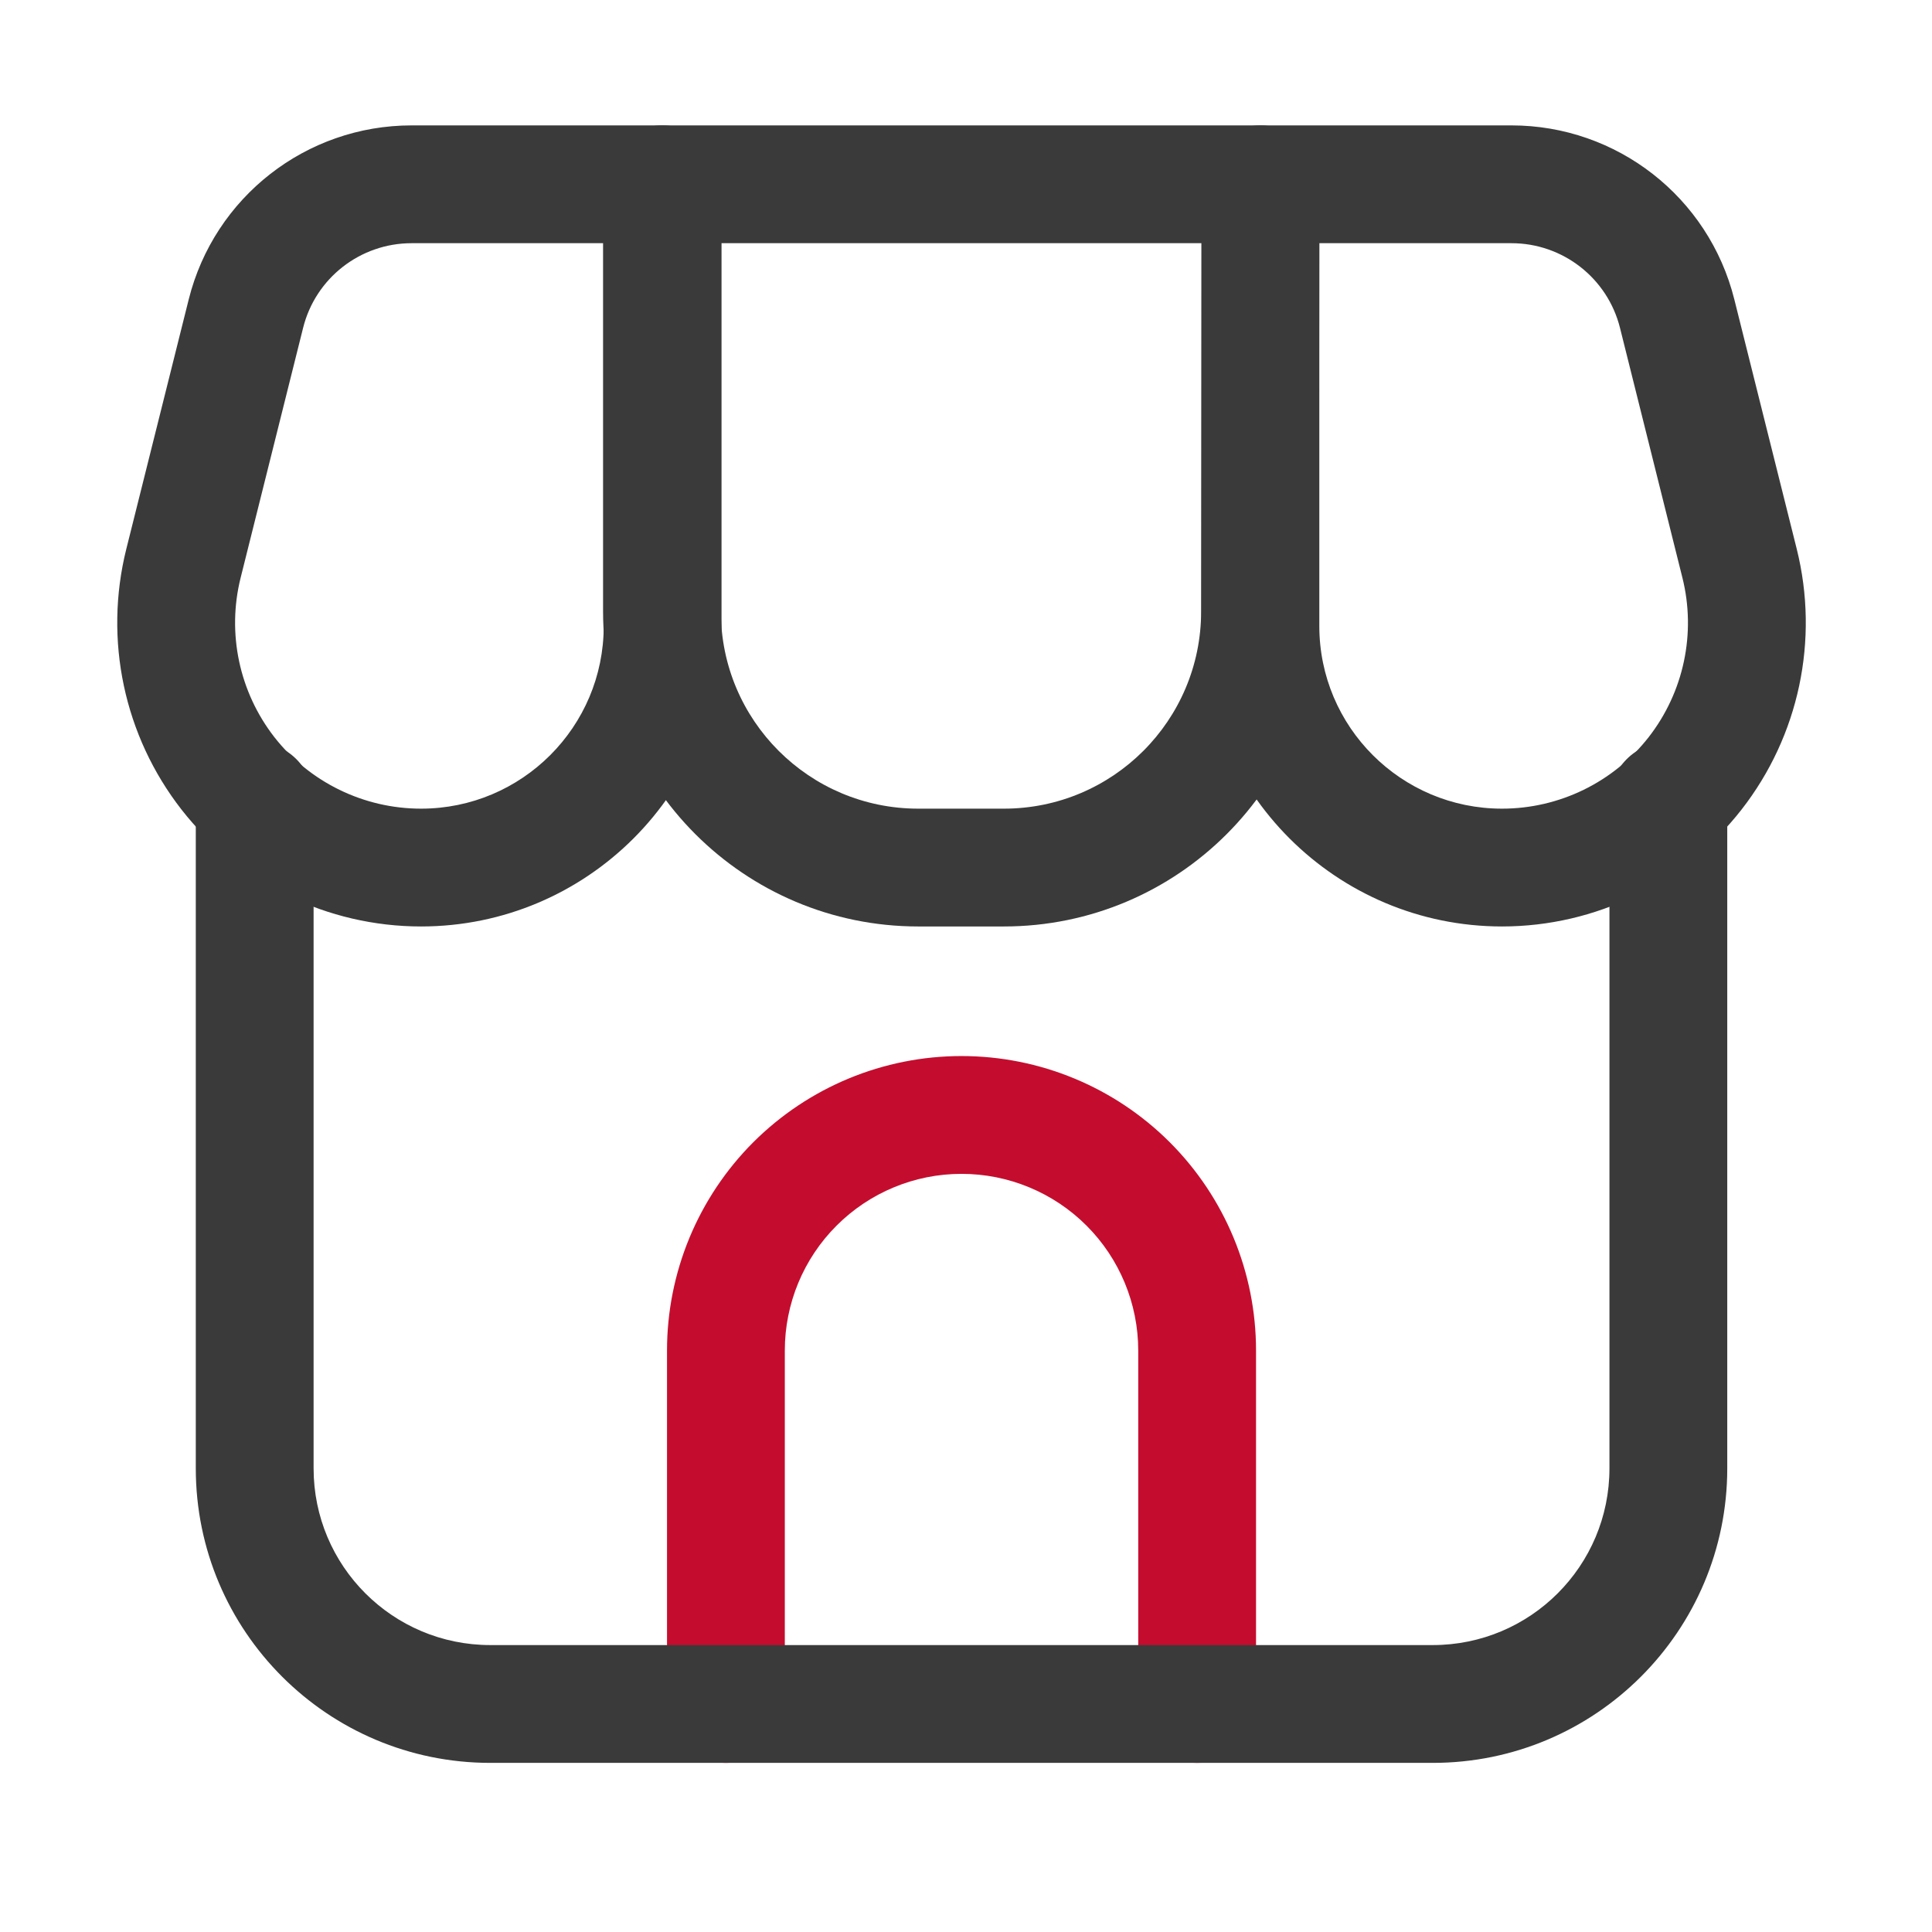 <svg width="41" height="41" viewBox="0 0 41 41" fill="none" xmlns="http://www.w3.org/2000/svg">
<path fill-rule="evenodd" clip-rule="evenodd" d="M20.405 22.411C22.064 22.411 23.652 23.069 24.825 24.241C25.997 25.414 26.655 27.002 26.655 28.661V36.161C26.655 36.851 26.095 37.411 25.405 37.411C24.715 37.411 24.155 36.851 24.155 36.161V28.661C24.155 27.666 23.76 26.712 23.057 26.009C22.354 25.306 21.4 24.911 20.405 24.911C19.41 24.911 18.457 25.306 17.754 26.009C17.05 26.712 16.655 27.666 16.655 28.661V36.161C16.655 36.851 16.095 37.411 15.405 37.411C14.715 37.411 14.155 36.851 14.155 36.161V28.661C14.155 27.002 14.814 25.414 15.985 24.241C17.159 23.069 18.747 22.411 20.405 22.411Z" fill="#C40D2E"/>
<path fill-rule="evenodd" clip-rule="evenodd" d="M4.155 16.994C4.155 16.304 4.715 15.744 5.405 15.744C6.095 15.744 6.655 16.304 6.655 16.994V31.161C6.655 33.233 8.334 34.911 10.405 34.911H30.405C32.477 34.911 34.155 33.233 34.155 31.161V16.994C34.155 16.304 34.715 15.744 35.405 15.744C36.095 15.744 36.655 16.304 36.655 16.994V31.161C36.655 34.612 33.857 37.411 30.405 37.411H10.405C6.954 37.411 4.155 34.612 4.155 31.161V16.994Z" fill="#3A3A3A"/>
<path fill-rule="evenodd" clip-rule="evenodd" d="M15.312 3.911V13.286C15.312 16.806 12.455 19.661 8.935 19.661C6.95 19.661 5.075 18.746 3.853 17.182C2.632 15.617 2.2 13.579 2.68 11.652L4.005 6.354C4.548 4.182 6.498 2.661 8.735 2.661H14.062C14.752 2.661 15.312 3.221 15.312 3.911ZM12.812 5.161H8.735C7.645 5.161 6.695 5.902 6.432 6.959L5.107 12.259C4.812 13.437 5.077 14.686 5.823 15.644C6.572 16.601 7.72 17.161 8.935 17.161C11.075 17.161 12.812 15.426 12.812 13.286V5.161Z" fill="#3A3A3A"/>
<path fill-rule="evenodd" clip-rule="evenodd" d="M26.748 2.661H32.075C34.312 2.661 36.262 4.182 36.805 6.354L38.13 11.652C38.61 13.579 38.178 15.617 36.957 17.182C35.735 18.746 33.86 19.661 31.875 19.661C28.355 19.661 25.498 16.806 25.498 13.286V3.911C25.498 3.221 26.058 2.661 26.748 2.661ZM27.998 5.161V13.286C27.998 15.426 29.735 17.161 31.875 17.161C33.09 17.161 34.239 16.601 34.987 15.644C35.733 14.686 35.998 13.437 35.703 12.259L34.379 6.959C34.115 5.902 33.165 5.161 32.075 5.161H27.998Z" fill="#3A3A3A"/>
<path fill-rule="evenodd" clip-rule="evenodd" d="M14.048 2.661H26.748C27.08 2.661 27.398 2.792 27.633 3.027C27.868 3.262 27.998 3.581 27.998 3.912L27.99 12.979C27.987 16.671 24.993 19.661 21.303 19.661H19.487C15.793 19.661 12.798 16.667 12.798 12.974V3.911C12.798 3.221 13.358 2.661 14.048 2.661ZM15.298 5.161V12.974C15.298 15.286 17.173 17.161 19.487 17.161H21.303C23.615 17.161 25.488 15.289 25.49 12.977L25.498 5.161H15.298Z" fill="#3A3A3A"/>
</svg>
